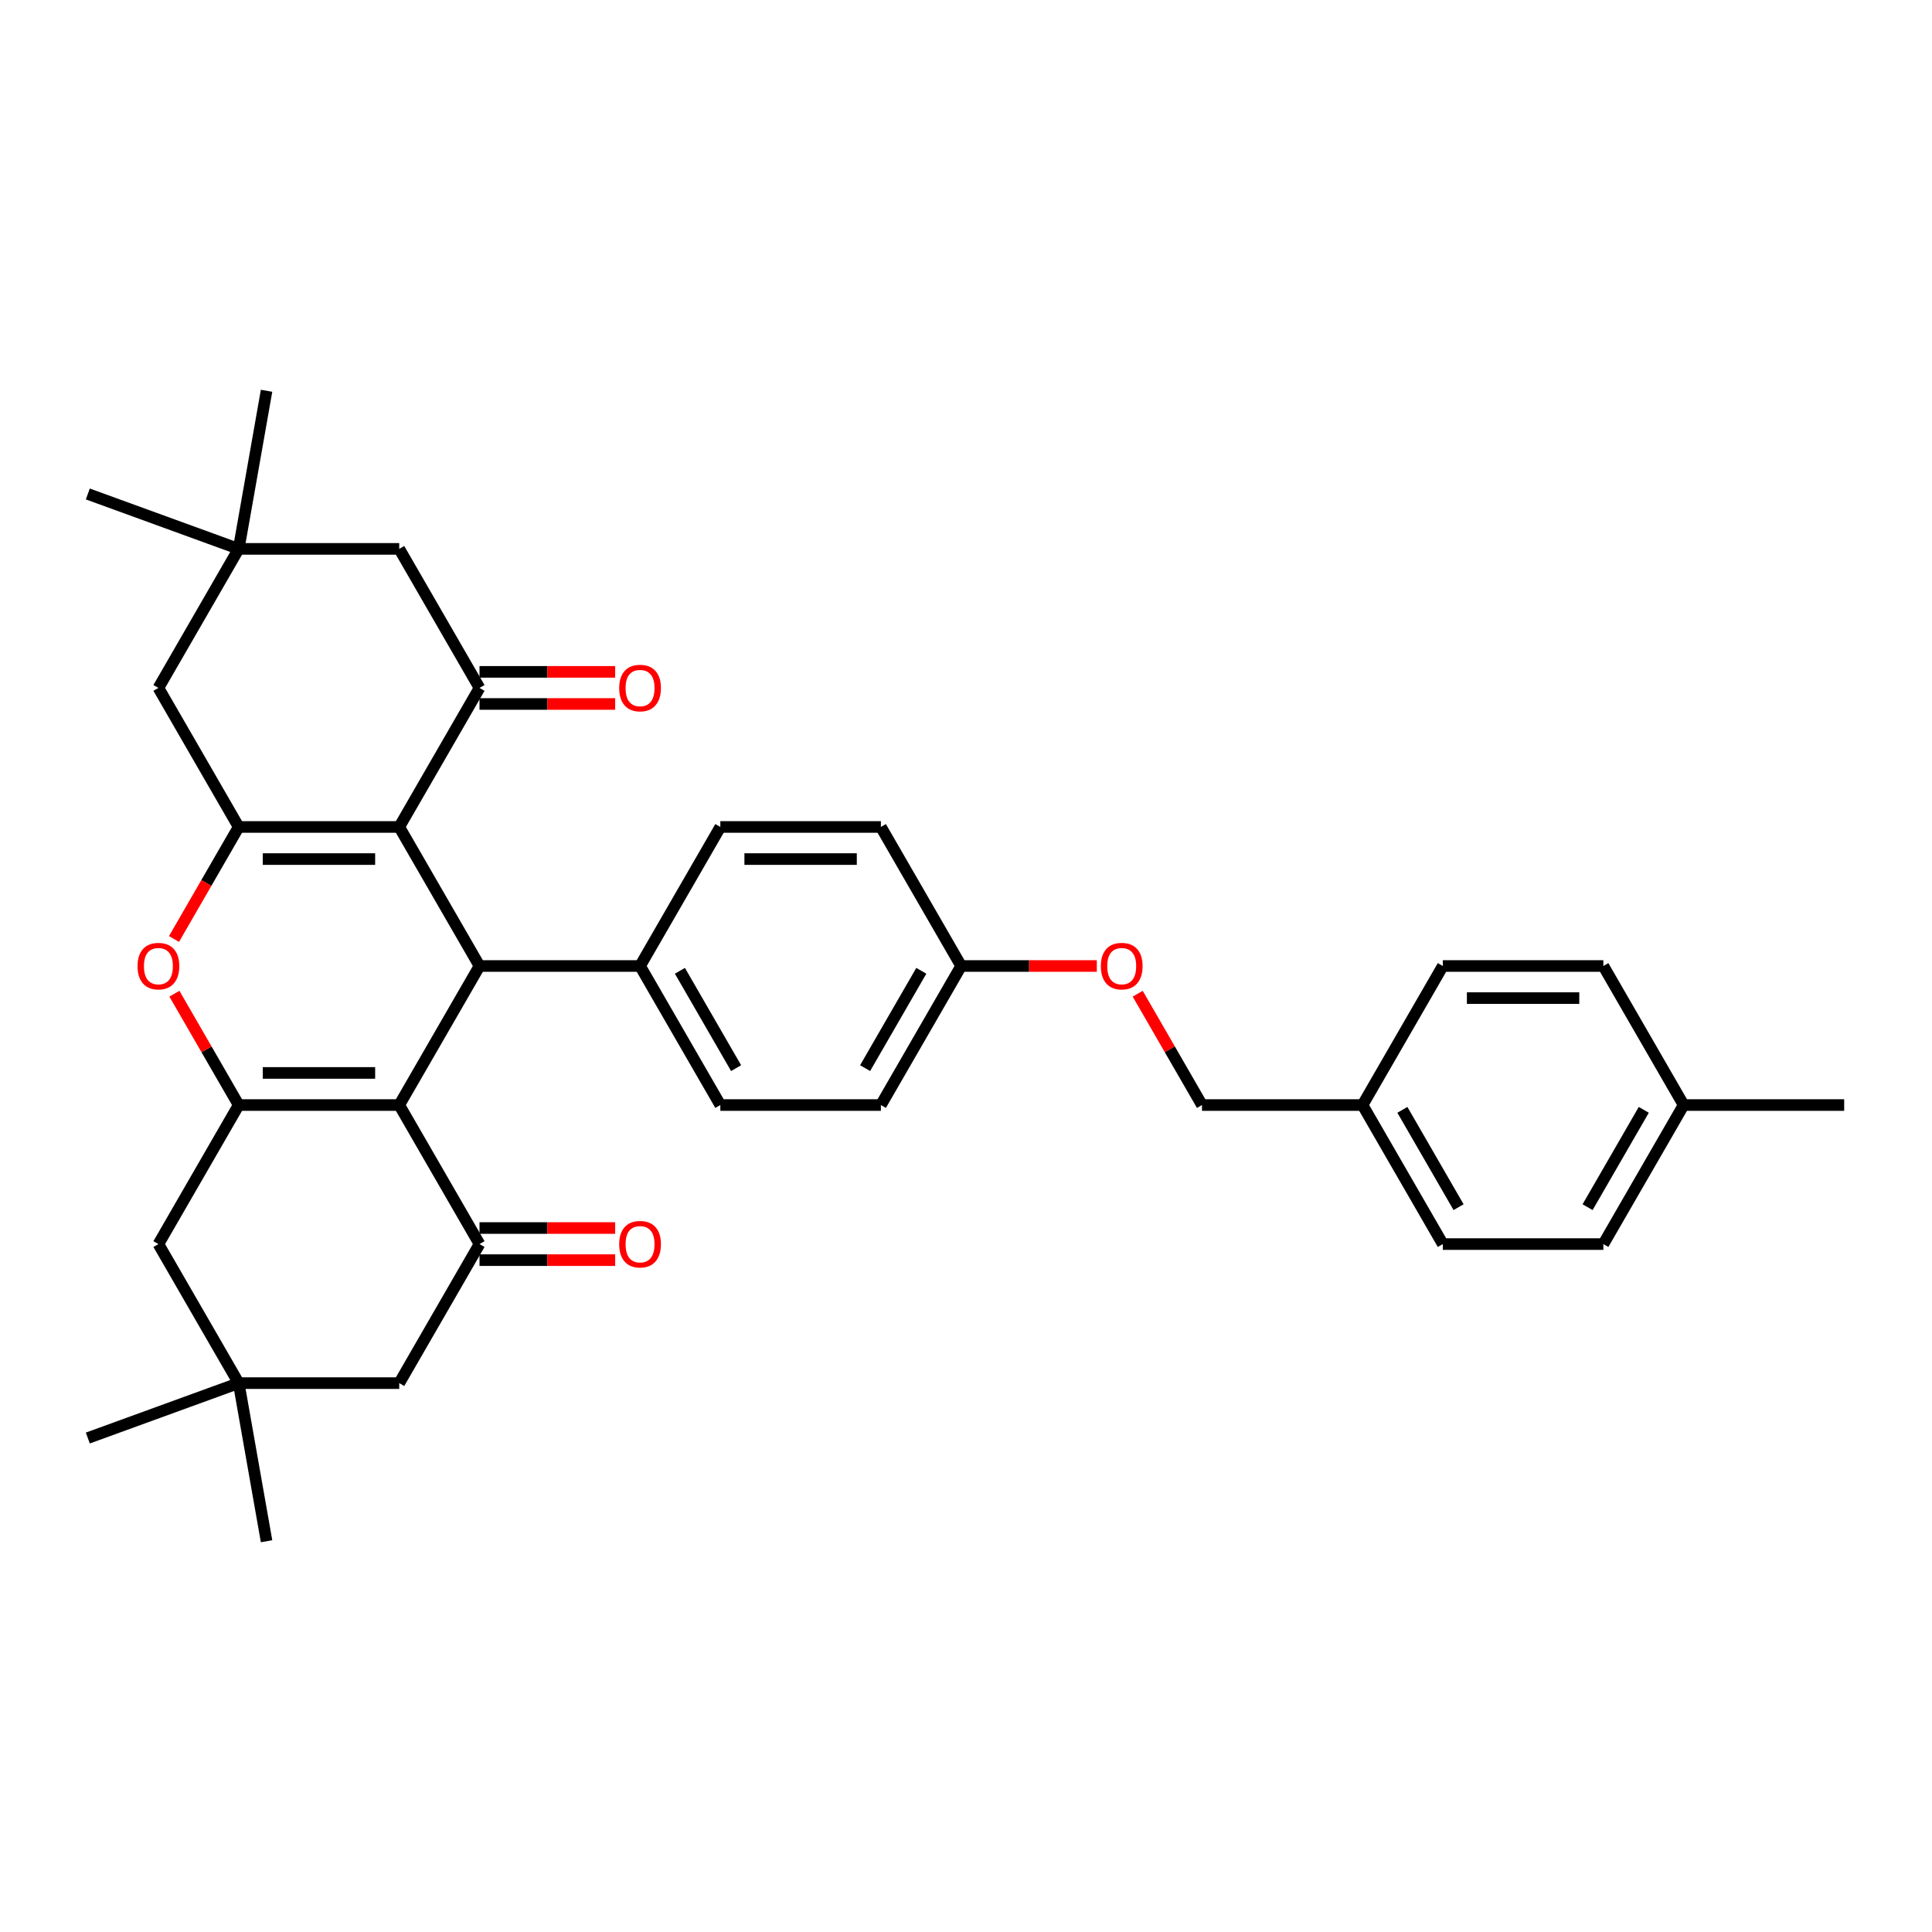 <?xml version='1.0' encoding='iso-8859-1'?>
<svg version='1.1' baseProfile='full'
              xmlns='http://www.w3.org/2000/svg'
                      xmlns:rdkit='http://www.rdkit.org/xml'
                      xmlns:xlink='http://www.w3.org/1999/xlink'
                  xml:space='preserve'
width='1000px' height='1000px' viewBox='0 0 1000 1000'>
<!-- END OF HEADER -->
<rect style='opacity:1.0;fill:#FFFFFF;stroke:none' width='1000' height='1000' x='0' y='0'> </rect>
<path class='bond-1' d='M 206.643,428.033 L 123.543,428.033' style='fill:none;fill-rule:evenodd;stroke:#000000;stroke-width:6px;stroke-linecap:butt;stroke-linejoin:miter;stroke-opacity:1' />
<path class='bond-1' d='M 194.178,444.653 L 136.008,444.653' style='fill:none;fill-rule:evenodd;stroke:#000000;stroke-width:6px;stroke-linecap:butt;stroke-linejoin:miter;stroke-opacity:1' />
<path class='bond-3' d='M 206.643,428.033 L 248.194,500' style='fill:none;fill-rule:evenodd;stroke:#000000;stroke-width:6px;stroke-linecap:butt;stroke-linejoin:miter;stroke-opacity:1' />
<path class='bond-5' d='M 206.643,428.033 L 248.194,356.066' style='fill:none;fill-rule:evenodd;stroke:#000000;stroke-width:6px;stroke-linecap:butt;stroke-linejoin:miter;stroke-opacity:1' />
<path class='bond-0' d='M 206.643,571.967 L 248.194,500' style='fill:none;fill-rule:evenodd;stroke:#000000;stroke-width:6px;stroke-linecap:butt;stroke-linejoin:miter;stroke-opacity:1' />
<path class='bond-2' d='M 206.643,571.967 L 123.543,571.967' style='fill:none;fill-rule:evenodd;stroke:#000000;stroke-width:6px;stroke-linecap:butt;stroke-linejoin:miter;stroke-opacity:1' />
<path class='bond-2' d='M 194.178,555.347 L 136.008,555.347' style='fill:none;fill-rule:evenodd;stroke:#000000;stroke-width:6px;stroke-linecap:butt;stroke-linejoin:miter;stroke-opacity:1' />
<path class='bond-6' d='M 206.643,571.967 L 248.194,643.934' style='fill:none;fill-rule:evenodd;stroke:#000000;stroke-width:6px;stroke-linecap:butt;stroke-linejoin:miter;stroke-opacity:1' />
<path class='bond-4' d='M 123.543,428.033 L 106.803,457.028' style='fill:none;fill-rule:evenodd;stroke:#000000;stroke-width:6px;stroke-linecap:butt;stroke-linejoin:miter;stroke-opacity:1' />
<path class='bond-4' d='M 106.803,457.028 L 90.063,486.023' style='fill:none;fill-rule:evenodd;stroke:#FF0000;stroke-width:6px;stroke-linecap:butt;stroke-linejoin:miter;stroke-opacity:1' />
<path class='bond-7' d='M 123.543,428.033 L 81.993,356.066' style='fill:none;fill-rule:evenodd;stroke:#000000;stroke-width:6px;stroke-linecap:butt;stroke-linejoin:miter;stroke-opacity:1' />
<path class='bond-8' d='M 123.543,571.967 L 81.993,643.934' style='fill:none;fill-rule:evenodd;stroke:#000000;stroke-width:6px;stroke-linecap:butt;stroke-linejoin:miter;stroke-opacity:1' />
<path class='bond-34' d='M 123.543,571.967 L 106.909,543.155' style='fill:none;fill-rule:evenodd;stroke:#000000;stroke-width:6px;stroke-linecap:butt;stroke-linejoin:miter;stroke-opacity:1' />
<path class='bond-34' d='M 106.909,543.155 L 90.274,514.343' style='fill:none;fill-rule:evenodd;stroke:#FF0000;stroke-width:6px;stroke-linecap:butt;stroke-linejoin:miter;stroke-opacity:1' />
<path class='bond-13' d='M 248.194,500 L 331.294,500' style='fill:none;fill-rule:evenodd;stroke:#000000;stroke-width:6px;stroke-linecap:butt;stroke-linejoin:miter;stroke-opacity:1' />
<path class='bond-11' d='M 248.194,356.066 L 206.643,284.099' style='fill:none;fill-rule:evenodd;stroke:#000000;stroke-width:6px;stroke-linecap:butt;stroke-linejoin:miter;stroke-opacity:1' />
<path class='bond-15' d='M 248.194,364.376 L 283.303,364.376' style='fill:none;fill-rule:evenodd;stroke:#000000;stroke-width:6px;stroke-linecap:butt;stroke-linejoin:miter;stroke-opacity:1' />
<path class='bond-15' d='M 283.303,364.376 L 318.413,364.376' style='fill:none;fill-rule:evenodd;stroke:#FF0000;stroke-width:6px;stroke-linecap:butt;stroke-linejoin:miter;stroke-opacity:1' />
<path class='bond-15' d='M 248.194,347.756 L 283.303,347.756' style='fill:none;fill-rule:evenodd;stroke:#000000;stroke-width:6px;stroke-linecap:butt;stroke-linejoin:miter;stroke-opacity:1' />
<path class='bond-15' d='M 283.303,347.756 L 318.413,347.756' style='fill:none;fill-rule:evenodd;stroke:#FF0000;stroke-width:6px;stroke-linecap:butt;stroke-linejoin:miter;stroke-opacity:1' />
<path class='bond-12' d='M 248.194,643.934 L 206.643,715.901' style='fill:none;fill-rule:evenodd;stroke:#000000;stroke-width:6px;stroke-linecap:butt;stroke-linejoin:miter;stroke-opacity:1' />
<path class='bond-14' d='M 248.194,652.244 L 283.303,652.244' style='fill:none;fill-rule:evenodd;stroke:#000000;stroke-width:6px;stroke-linecap:butt;stroke-linejoin:miter;stroke-opacity:1' />
<path class='bond-14' d='M 283.303,652.244 L 318.413,652.244' style='fill:none;fill-rule:evenodd;stroke:#FF0000;stroke-width:6px;stroke-linecap:butt;stroke-linejoin:miter;stroke-opacity:1' />
<path class='bond-14' d='M 248.194,635.624 L 283.303,635.624' style='fill:none;fill-rule:evenodd;stroke:#000000;stroke-width:6px;stroke-linecap:butt;stroke-linejoin:miter;stroke-opacity:1' />
<path class='bond-14' d='M 283.303,635.624 L 318.413,635.624' style='fill:none;fill-rule:evenodd;stroke:#FF0000;stroke-width:6px;stroke-linecap:butt;stroke-linejoin:miter;stroke-opacity:1' />
<path class='bond-35' d='M 81.993,356.066 L 123.543,284.099' style='fill:none;fill-rule:evenodd;stroke:#000000;stroke-width:6px;stroke-linecap:butt;stroke-linejoin:miter;stroke-opacity:1' />
<path class='bond-37' d='M 81.993,643.934 L 123.543,715.901' style='fill:none;fill-rule:evenodd;stroke:#000000;stroke-width:6px;stroke-linecap:butt;stroke-linejoin:miter;stroke-opacity:1' />
<path class='bond-9' d='M 123.543,715.901 L 206.643,715.901' style='fill:none;fill-rule:evenodd;stroke:#000000;stroke-width:6px;stroke-linecap:butt;stroke-linejoin:miter;stroke-opacity:1' />
<path class='bond-29' d='M 123.543,715.901 L 45.455,744.323' style='fill:none;fill-rule:evenodd;stroke:#000000;stroke-width:6px;stroke-linecap:butt;stroke-linejoin:miter;stroke-opacity:1' />
<path class='bond-30' d='M 123.543,715.901 L 137.973,797.738' style='fill:none;fill-rule:evenodd;stroke:#000000;stroke-width:6px;stroke-linecap:butt;stroke-linejoin:miter;stroke-opacity:1' />
<path class='bond-10' d='M 123.543,284.099 L 206.643,284.099' style='fill:none;fill-rule:evenodd;stroke:#000000;stroke-width:6px;stroke-linecap:butt;stroke-linejoin:miter;stroke-opacity:1' />
<path class='bond-31' d='M 123.543,284.099 L 45.455,255.677' style='fill:none;fill-rule:evenodd;stroke:#000000;stroke-width:6px;stroke-linecap:butt;stroke-linejoin:miter;stroke-opacity:1' />
<path class='bond-32' d='M 123.543,284.099 L 137.973,202.262' style='fill:none;fill-rule:evenodd;stroke:#000000;stroke-width:6px;stroke-linecap:butt;stroke-linejoin:miter;stroke-opacity:1' />
<path class='bond-16' d='M 331.294,500 L 372.844,571.967' style='fill:none;fill-rule:evenodd;stroke:#000000;stroke-width:6px;stroke-linecap:butt;stroke-linejoin:miter;stroke-opacity:1' />
<path class='bond-16' d='M 351.92,502.485 L 381.005,552.862' style='fill:none;fill-rule:evenodd;stroke:#000000;stroke-width:6px;stroke-linecap:butt;stroke-linejoin:miter;stroke-opacity:1' />
<path class='bond-17' d='M 331.294,500 L 372.844,428.033' style='fill:none;fill-rule:evenodd;stroke:#000000;stroke-width:6px;stroke-linecap:butt;stroke-linejoin:miter;stroke-opacity:1' />
<path class='bond-22' d='M 372.844,571.967 L 455.944,571.967' style='fill:none;fill-rule:evenodd;stroke:#000000;stroke-width:6px;stroke-linecap:butt;stroke-linejoin:miter;stroke-opacity:1' />
<path class='bond-23' d='M 372.844,428.033 L 455.944,428.033' style='fill:none;fill-rule:evenodd;stroke:#000000;stroke-width:6px;stroke-linecap:butt;stroke-linejoin:miter;stroke-opacity:1' />
<path class='bond-23' d='M 385.309,444.653 L 443.479,444.653' style='fill:none;fill-rule:evenodd;stroke:#000000;stroke-width:6px;stroke-linecap:butt;stroke-linejoin:miter;stroke-opacity:1' />
<path class='bond-18' d='M 567.714,500 L 532.604,500' style='fill:none;fill-rule:evenodd;stroke:#FF0000;stroke-width:6px;stroke-linecap:butt;stroke-linejoin:miter;stroke-opacity:1' />
<path class='bond-18' d='M 532.604,500 L 497.494,500' style='fill:none;fill-rule:evenodd;stroke:#000000;stroke-width:6px;stroke-linecap:butt;stroke-linejoin:miter;stroke-opacity:1' />
<path class='bond-21' d='M 588.875,514.343 L 605.51,543.155' style='fill:none;fill-rule:evenodd;stroke:#FF0000;stroke-width:6px;stroke-linecap:butt;stroke-linejoin:miter;stroke-opacity:1' />
<path class='bond-21' d='M 605.51,543.155 L 622.145,571.967' style='fill:none;fill-rule:evenodd;stroke:#000000;stroke-width:6px;stroke-linecap:butt;stroke-linejoin:miter;stroke-opacity:1' />
<path class='bond-19' d='M 497.494,500 L 455.944,428.033' style='fill:none;fill-rule:evenodd;stroke:#000000;stroke-width:6px;stroke-linecap:butt;stroke-linejoin:miter;stroke-opacity:1' />
<path class='bond-36' d='M 497.494,500 L 455.944,571.967' style='fill:none;fill-rule:evenodd;stroke:#000000;stroke-width:6px;stroke-linecap:butt;stroke-linejoin:miter;stroke-opacity:1' />
<path class='bond-36' d='M 476.868,502.485 L 447.783,552.862' style='fill:none;fill-rule:evenodd;stroke:#000000;stroke-width:6px;stroke-linecap:butt;stroke-linejoin:miter;stroke-opacity:1' />
<path class='bond-20' d='M 705.245,571.967 L 622.145,571.967' style='fill:none;fill-rule:evenodd;stroke:#000000;stroke-width:6px;stroke-linecap:butt;stroke-linejoin:miter;stroke-opacity:1' />
<path class='bond-25' d='M 705.245,571.967 L 746.795,500' style='fill:none;fill-rule:evenodd;stroke:#000000;stroke-width:6px;stroke-linecap:butt;stroke-linejoin:miter;stroke-opacity:1' />
<path class='bond-26' d='M 705.245,571.967 L 746.795,643.934' style='fill:none;fill-rule:evenodd;stroke:#000000;stroke-width:6px;stroke-linecap:butt;stroke-linejoin:miter;stroke-opacity:1' />
<path class='bond-26' d='M 725.871,574.452 L 754.956,624.829' style='fill:none;fill-rule:evenodd;stroke:#000000;stroke-width:6px;stroke-linecap:butt;stroke-linejoin:miter;stroke-opacity:1' />
<path class='bond-24' d='M 871.445,571.967 L 829.895,643.934' style='fill:none;fill-rule:evenodd;stroke:#000000;stroke-width:6px;stroke-linecap:butt;stroke-linejoin:miter;stroke-opacity:1' />
<path class='bond-24' d='M 850.819,574.452 L 821.734,624.829' style='fill:none;fill-rule:evenodd;stroke:#000000;stroke-width:6px;stroke-linecap:butt;stroke-linejoin:miter;stroke-opacity:1' />
<path class='bond-33' d='M 871.445,571.967 L 954.545,571.967' style='fill:none;fill-rule:evenodd;stroke:#000000;stroke-width:6px;stroke-linecap:butt;stroke-linejoin:miter;stroke-opacity:1' />
<path class='bond-38' d='M 871.445,571.967 L 829.895,500' style='fill:none;fill-rule:evenodd;stroke:#000000;stroke-width:6px;stroke-linecap:butt;stroke-linejoin:miter;stroke-opacity:1' />
<path class='bond-27' d='M 746.795,500 L 829.895,500' style='fill:none;fill-rule:evenodd;stroke:#000000;stroke-width:6px;stroke-linecap:butt;stroke-linejoin:miter;stroke-opacity:1' />
<path class='bond-27' d='M 759.26,516.62 L 817.43,516.62' style='fill:none;fill-rule:evenodd;stroke:#000000;stroke-width:6px;stroke-linecap:butt;stroke-linejoin:miter;stroke-opacity:1' />
<path class='bond-28' d='M 746.795,643.934 L 829.895,643.934' style='fill:none;fill-rule:evenodd;stroke:#000000;stroke-width:6px;stroke-linecap:butt;stroke-linejoin:miter;stroke-opacity:1' />
<path  class='atom-5' d='M 71.19 500.066
Q 71.19 494.416, 73.982 491.258
Q 76.774 488.1, 81.993 488.1
Q 87.212 488.1, 90.004 491.258
Q 92.796 494.416, 92.796 500.066
Q 92.796 505.784, 89.971 509.041
Q 87.145 512.266, 81.993 512.266
Q 76.808 512.266, 73.982 509.041
Q 71.19 505.817, 71.19 500.066
M 81.993 509.606
Q 85.583 509.606, 87.511 507.213
Q 89.472 504.787, 89.472 500.066
Q 89.472 495.446, 87.511 493.119
Q 85.583 490.759, 81.993 490.759
Q 78.403 490.759, 76.442 493.086
Q 74.514 495.413, 74.514 500.066
Q 74.514 504.82, 76.442 507.213
Q 78.403 509.606, 81.993 509.606
' fill='#FF0000'/>
<path  class='atom-15' d='M 320.491 644
Q 320.491 638.349, 323.283 635.192
Q 326.075 632.034, 331.294 632.034
Q 336.512 632.034, 339.305 635.192
Q 342.097 638.349, 342.097 644
Q 342.097 649.718, 339.271 652.975
Q 336.446 656.199, 331.294 656.199
Q 326.108 656.199, 323.283 652.975
Q 320.491 649.751, 320.491 644
M 331.294 653.54
Q 334.884 653.54, 336.812 651.147
Q 338.773 648.72, 338.773 644
Q 338.773 639.38, 336.812 637.053
Q 334.884 634.693, 331.294 634.693
Q 327.704 634.693, 325.743 637.02
Q 323.815 639.347, 323.815 644
Q 323.815 648.754, 325.743 651.147
Q 327.704 653.54, 331.294 653.54
' fill='#FF0000'/>
<path  class='atom-16' d='M 320.491 356.133
Q 320.491 350.482, 323.283 347.324
Q 326.075 344.166, 331.294 344.166
Q 336.512 344.166, 339.305 347.324
Q 342.097 350.482, 342.097 356.133
Q 342.097 361.85, 339.271 365.107
Q 336.446 368.332, 331.294 368.332
Q 326.108 368.332, 323.283 365.107
Q 320.491 361.883, 320.491 356.133
M 331.294 365.673
Q 334.884 365.673, 336.812 363.279
Q 338.773 360.853, 338.773 356.133
Q 338.773 351.512, 336.812 349.185
Q 334.884 346.825, 331.294 346.825
Q 327.704 346.825, 325.743 349.152
Q 323.815 351.479, 323.815 356.133
Q 323.815 360.886, 325.743 363.279
Q 327.704 365.673, 331.294 365.673
' fill='#FF0000'/>
<path  class='atom-19' d='M 569.791 500.066
Q 569.791 494.416, 572.584 491.258
Q 575.376 488.1, 580.594 488.1
Q 585.813 488.1, 588.605 491.258
Q 591.397 494.416, 591.397 500.066
Q 591.397 505.784, 588.572 509.041
Q 585.747 512.266, 580.594 512.266
Q 575.409 512.266, 572.584 509.041
Q 569.791 505.817, 569.791 500.066
M 580.594 509.606
Q 584.184 509.606, 586.112 507.213
Q 588.073 504.787, 588.073 500.066
Q 588.073 495.446, 586.112 493.119
Q 584.184 490.759, 580.594 490.759
Q 577.005 490.759, 575.043 493.086
Q 573.115 495.413, 573.115 500.066
Q 573.115 504.82, 575.043 507.213
Q 577.005 509.606, 580.594 509.606
' fill='#FF0000'/>
</svg>
